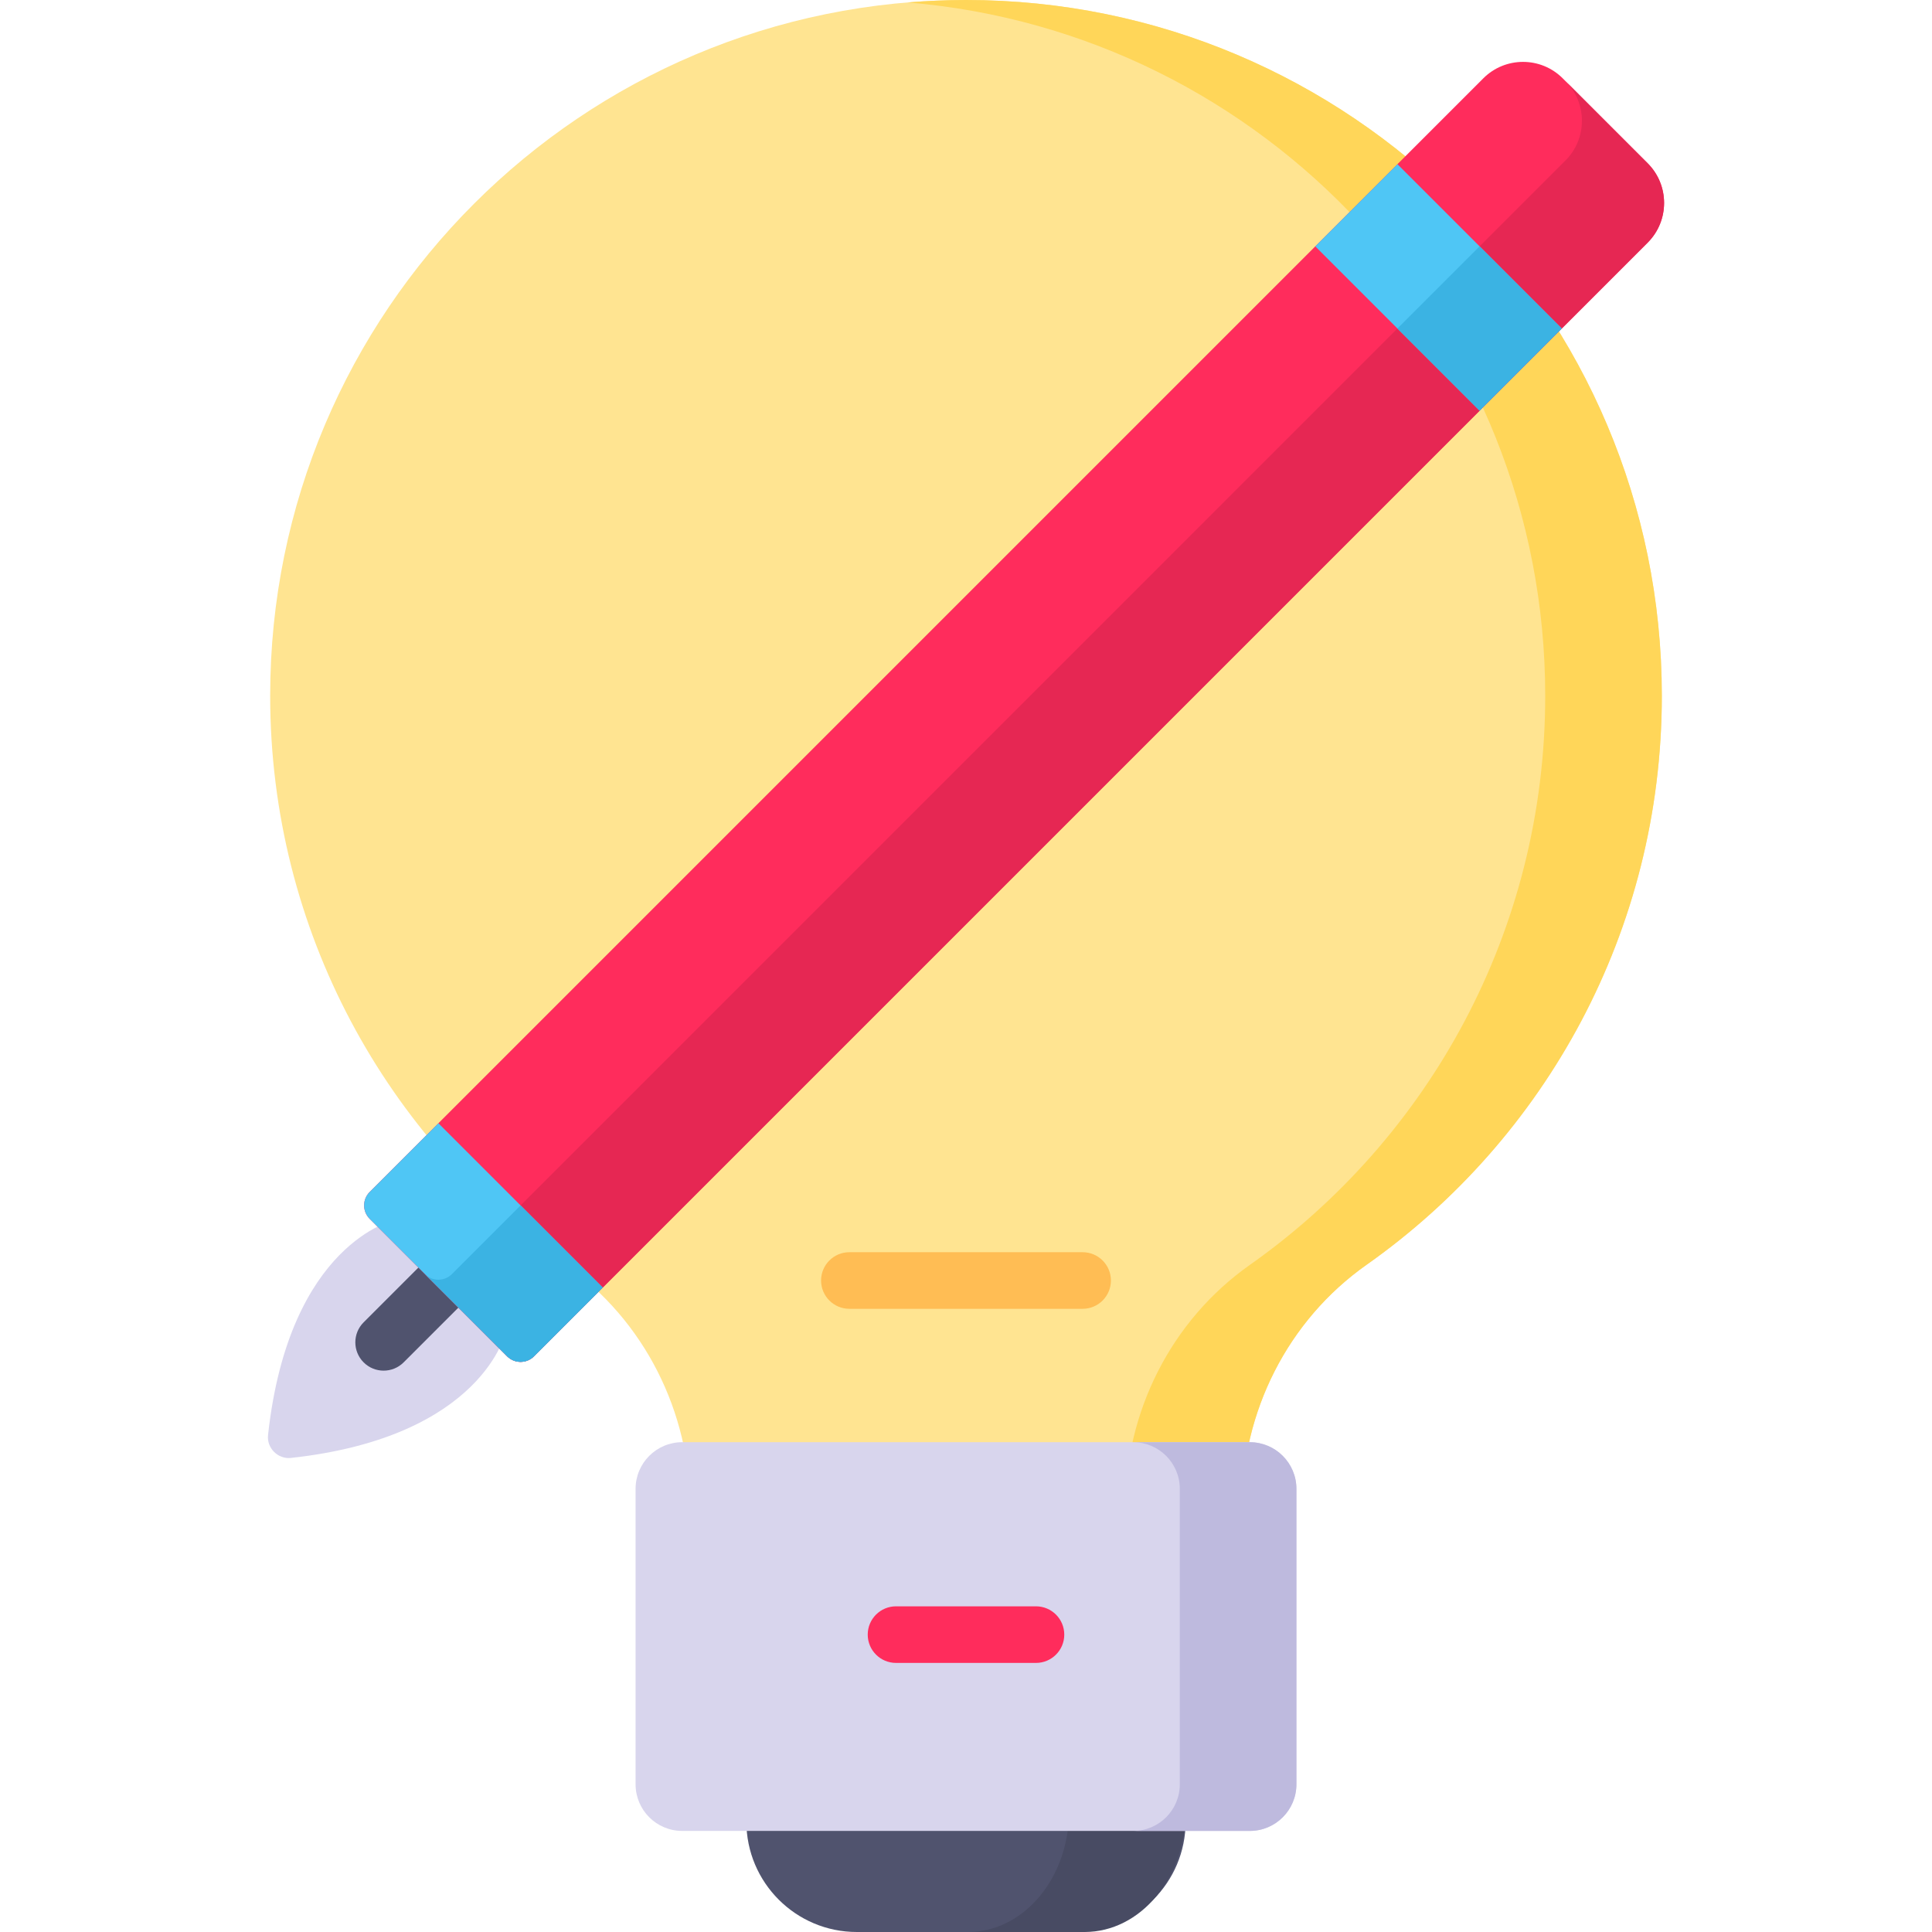 <?xml version="1.0" encoding="iso-8859-1"?>
<!-- Generator: Adobe Illustrator 21.0.0, SVG Export Plug-In . SVG Version: 6.00 Build 0)  -->
<svg xmlns="http://www.w3.org/2000/svg" xmlns:xlink="http://www.w3.org/1999/xlink" version="1.1" id="Capa_1" x="0px" y="0px" viewBox="0 0 512 512" style="enable-background:new 0 0 512 512;" xml:space="preserve" width="512" height="512">
<g>
	<path style="fill:#FFE491;" d="M440.402,184.384C440.402,82.546,357.838,0,256,0S71.598,82.546,71.598,184.384   c0,62.311,30.917,117.404,78.255,150.778c20.906,14.74,33.054,38.97,33.054,64.548v0h146.186v0   c0-25.578,12.148-49.809,33.054-64.548C409.485,301.788,440.402,246.695,440.402,184.384z"/>
	<path style="fill:#FFD659;" d="M362.148,335.196c-20.906,14.741-33.054,38.974-33.054,64.555h-30.905   c0-25.581,12.148-49.814,33.054-64.555c47.337-33.378,78.255-88.476,78.255-150.794c0-96.642-74.344-175.902-168.95-183.752   C245.643,0.227,250.795,0,256,0c101.838,0,184.402,82.554,184.402,184.402C440.402,246.72,409.485,301.818,362.148,335.196z"/>
	<path style="fill:#50536E;" d="M314.205,480h-116.41v2.724c0,16.169,13.107,29.276,29.276,29.276h57.858   c16.169,0,29.276-13.107,29.276-29.276V480z"/>
	<path style="fill:#484B63;" d="M287.421,512h-30.905c14.793,0,26.785-14.327,26.785-32v0h30.905v0   C314.205,497.673,302.213,512,287.421,512z"/>
	<path style="fill:#D8D5ED;" d="M331.203,382.197H180.797c-6.827,0-12.362,5.535-12.362,12.362v78.294   c0,6.827,5.535,12.362,12.362,12.362h150.406c6.827,0,12.362-5.535,12.362-12.362v-78.294   C343.565,387.732,338.031,382.197,331.203,382.197z"/>
	<path style="fill:#BEBADE;" d="M331.203,485.215h-30.905c6.827,0,12.362-5.535,12.362-12.362v-78.294   c0-6.827-5.535-12.362-12.362-12.362h30.905c6.827,0,12.362,5.535,12.362,12.362v78.294   C343.565,479.681,338.031,485.215,331.203,485.215z"/>
	<g>
		<path style="fill:#D8D5ED;" d="M71.032,380.303c5.582-51.033,33.536-56.986,33.536-56.986l29.513,29.513    c0,0-5.944,27.963-56.985,33.537C73.653,386.744,70.655,383.746,71.032,380.303z"/>
		<path style="fill:#50536E;" d="M121.486,335.916c-2.928-2.93-7.677-2.929-10.606,0l-14.517,14.517    c-2.929,2.929-2.929,7.678,0.001,10.606c1.464,1.465,3.384,2.197,5.303,2.197s3.839-0.732,5.304-2.197l14.517-14.517    C124.416,343.593,124.416,338.844,121.486,335.916z"/>
		<path style="fill:#FF2C5C;" d="M134.403,359.438L97.964,323c-1.964-1.964-1.964-5.148,0-7.112L393.09,20.76    c5.813-5.813,15.236-5.813,21.049,0l22.501,22.501c5.813,5.813,5.813,15.237,0,21.049L141.514,359.438    C139.551,361.402,136.367,361.402,134.403,359.438z"/>
		<path style="fill:#E62753;" d="M436.641,43.261l-21.775-21.775c5.813,5.813,5.813,15.237,0,21.049L119.739,337.663    c-1.964,1.964-5.148,1.964-7.112,0l21.775,21.775c1.964,1.964,5.148,1.964,7.112,0L436.641,64.31    C442.453,58.498,442.453,49.074,436.641,43.261z"/>
		<path style="fill:#4FC6F5;" d="M134.403,359.438L97.964,323c-1.964-1.964-1.964-5.148,0-7.112l18.219-18.219l43.55,43.55    l-18.219,18.219C139.551,361.402,136.367,361.402,134.403,359.438z"/>
		<path style="fill:#3BB3E3;" d="M137.958,319.444l-18.219,18.219c-1.964,1.964-5.148,1.964-7.112,0l21.775,21.775    c1.964,1.964,5.148,1.964,7.112,0l18.219-18.219L137.958,319.444z"/>
		
			<rect x="365.868" y="45.341" transform="matrix(0.707 -0.707 0.707 0.707 57.834 291.894)" style="fill:#4FC6F5;" width="30.795" height="61.589"/>
		
			<rect x="376.756" y="71.626" transform="matrix(0.707 -0.707 0.707 0.707 53.324 302.781)" style="fill:#3BB3E3;" width="30.795" height="30.795"/>
	</g>
	<g>
		<path style="fill:#FFBD54;" d="M286.905,331.848h-61.811c-4.143,0-7.5,3.358-7.5,7.5s3.357,7.5,7.5,7.5h61.811    c4.143,0,7.5-3.358,7.5-7.5S291.048,331.848,286.905,331.848z"/>
		<path style="fill:#FF2C5C;" d="M274.543,425.691h-37.086c-4.143,0-7.5,3.358-7.5,7.5s3.357,7.5,7.5,7.5h37.086    c4.143,0,7.5-3.358,7.5-7.5S278.686,425.691,274.543,425.691z"/>
	</g>
</g>















</svg>
